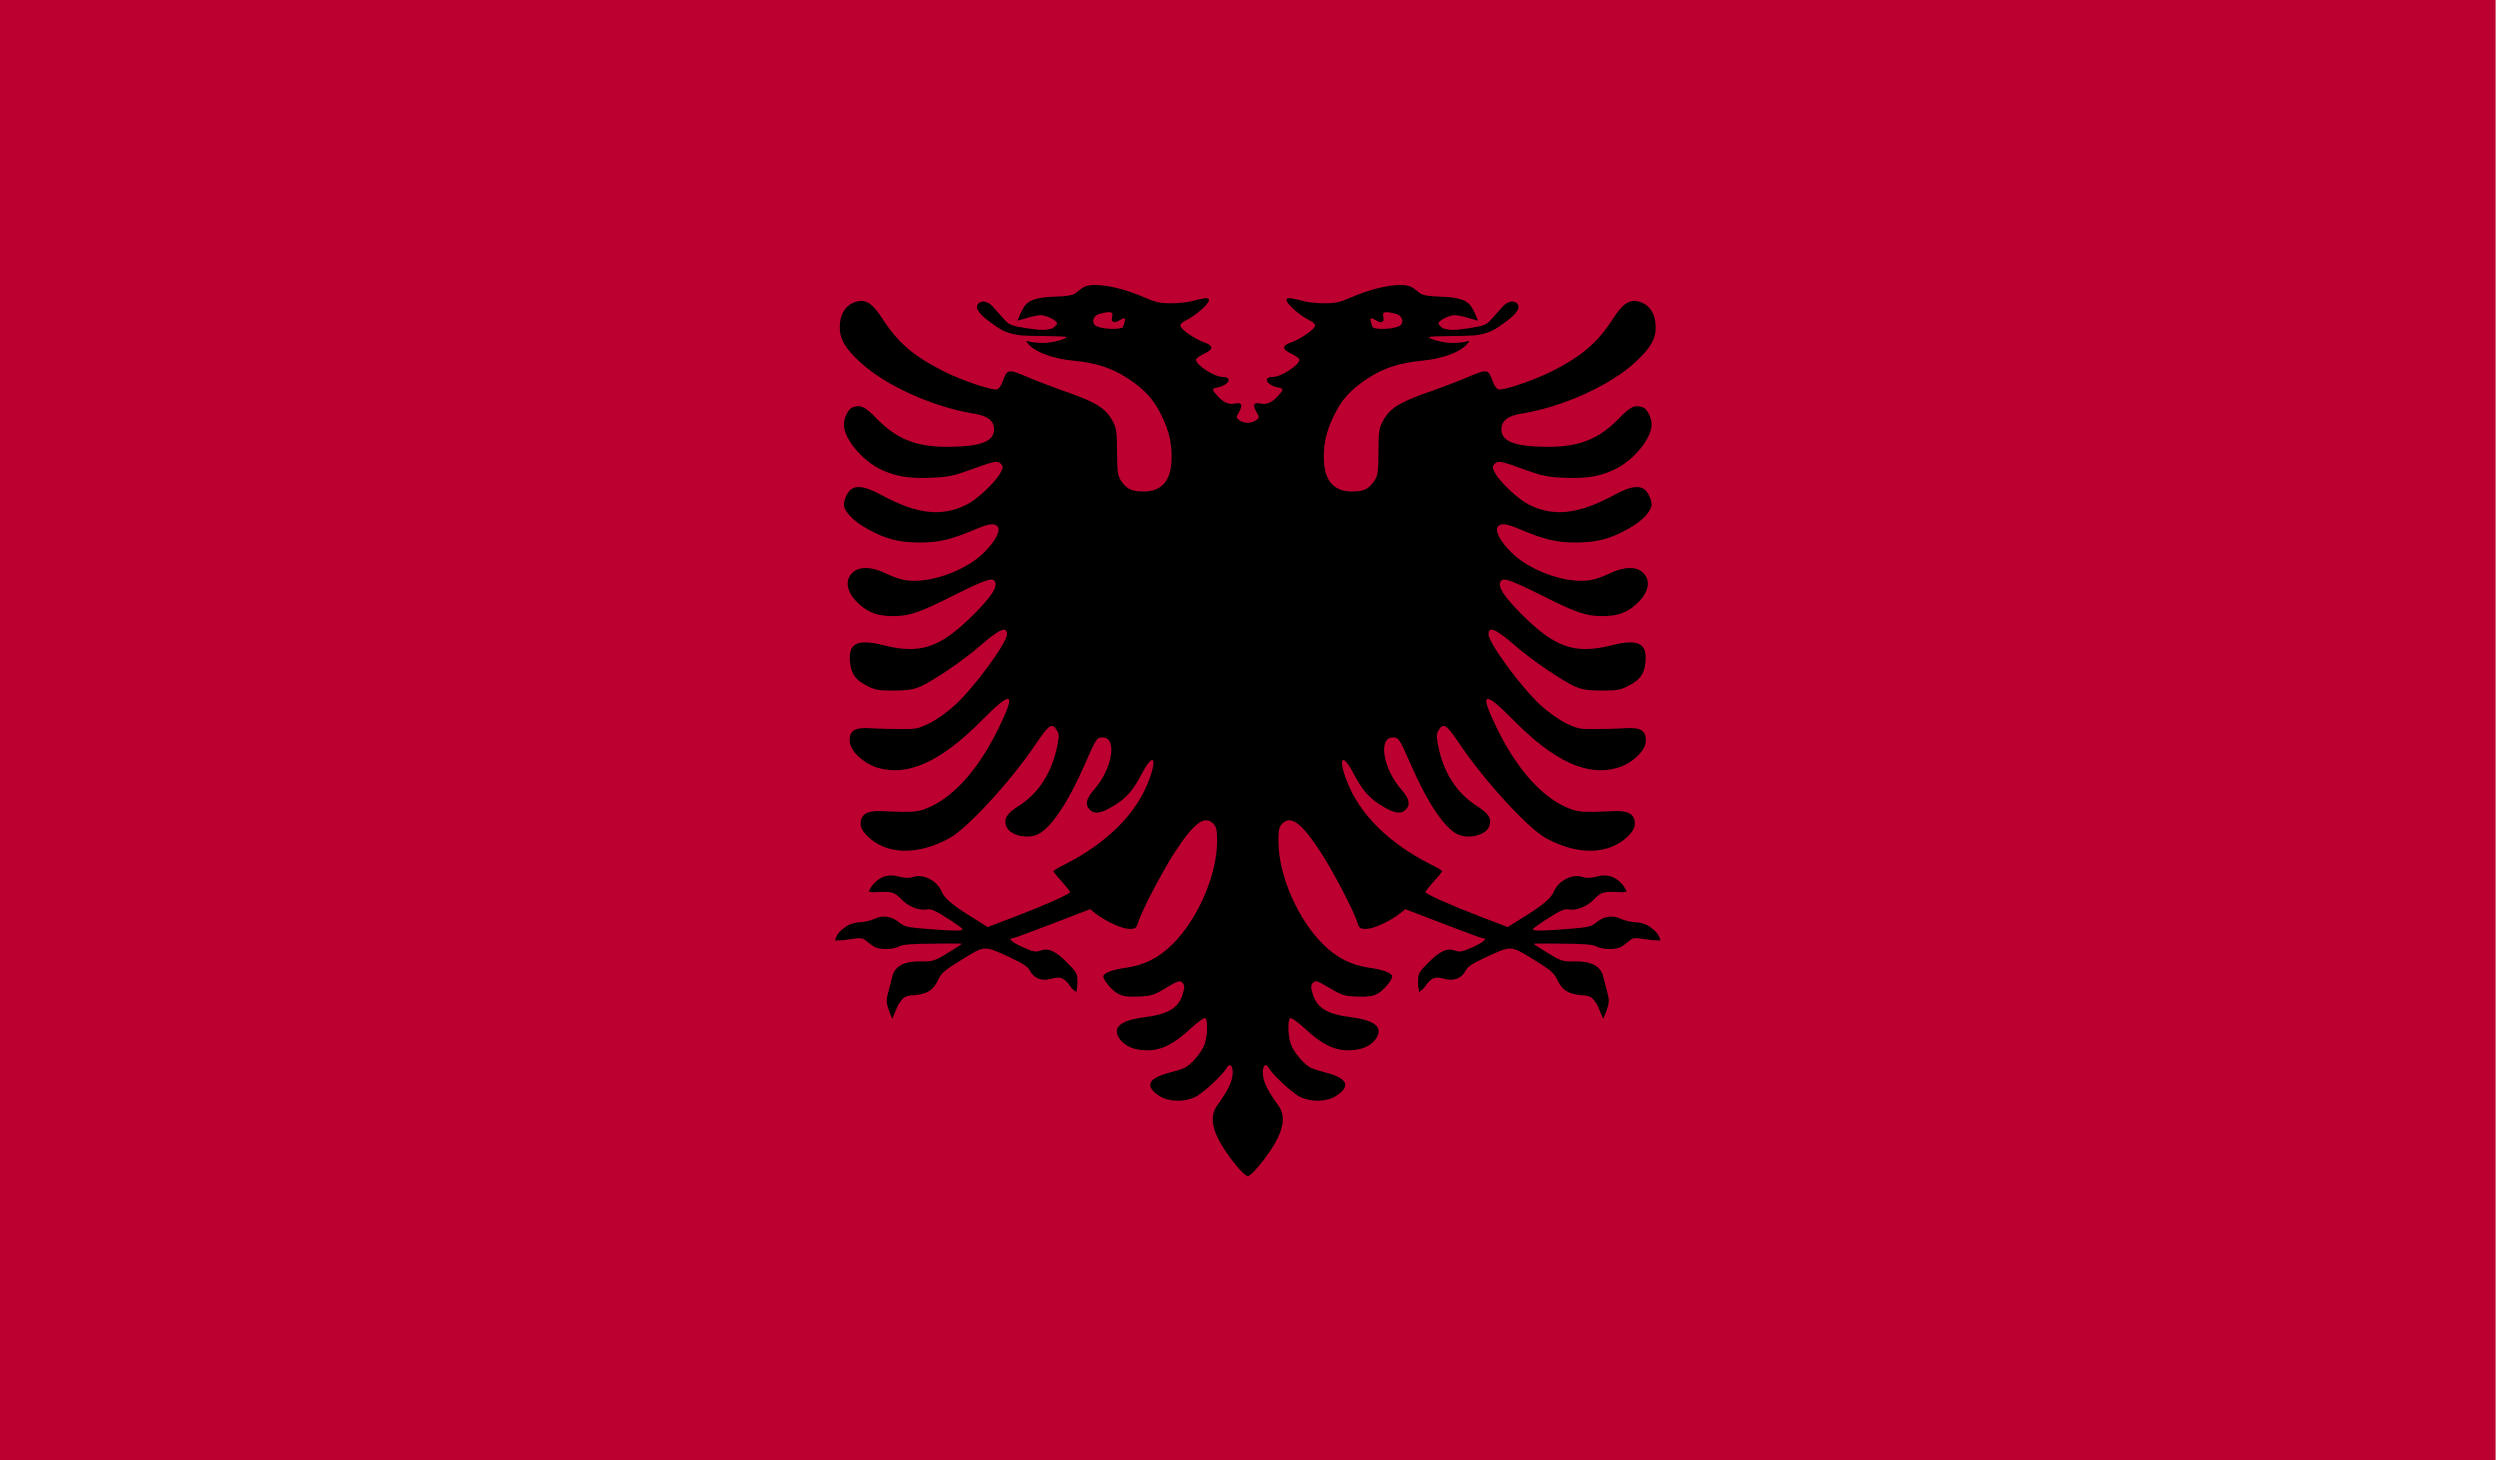 <?xml version="1.0" encoding="UTF-8" standalone="no"?>
<svg width="500px" height="292px" viewBox="0 0 500 292" version="1.1" xmlns="http://www.w3.org/2000/svg" xmlns:xlink="http://www.w3.org/1999/xlink">
    <!-- Generator: Sketch 42 (36781) - http://www.bohemiancoding.com/sketch -->
    <title>ALB</title>
    <desc>Created with Sketch.</desc>
    <defs></defs>
    <g id="Page-1" stroke="none" stroke-width="1" fill="none" fill-rule="evenodd">
        <g id="ALB">
            <polygon id="Fill-1" fill="#BC0030" points="0 292 499.124 292 499.124 0 0 0"></polygon>
            <path d="M224.574,65.443 C223.794,66.069 219.701,65.783 218.963,65.008 C218.213,64.275 218.813,62.97 219.995,62.749 C220.757,62.535 221.321,62.445 221.688,62.428 C223.308,62.356 221.826,63.852 222.612,64.352 C223.572,64.978 225.96,61.754 224.574,65.443 M276.465,64.352 C277.257,63.852 275.793,62.356 277.419,62.428 C277.779,62.445 278.337,62.535 279.099,62.749 C280.281,62.97 280.887,64.275 280.143,65.008 C279.405,65.783 275.307,66.069 274.527,65.443 C273.147,61.754 275.511,64.978 276.465,64.352 M329.814,185.246 C329.196,184.811 328.152,184.495 327.15,184.454 C326.22,184.418 324.906,184.12 324.156,183.75 C322.488,182.976 320.742,183.232 319.218,184.525 C318.216,185.342 317.574,185.479 313.727,185.777 C308.333,186.212 306.587,186.212 306.587,185.848 C306.587,185.693 307.949,184.71 309.653,183.643 C311.963,182.135 312.929,181.724 313.667,181.873 C315.287,182.171 317.316,181.39 318.84,179.847 C320.286,178.381 320.634,178.274 323.952,178.429 C324.756,178.452 324.216,178.494 325.338,178.321 C324.84,176.992 322.854,174.406 319.584,175.258 C318.18,175.622 317.292,175.657 316.554,175.407 C314.447,174.668 311.579,176.176 310.697,178.452 C310.253,179.632 308.129,181.367 304.319,183.673 L301.547,185.413 L296.17,183.357 C290.176,181.069 285.1,178.786 285.1,178.429 C285.1,178.232 285.838,177.32 286.762,176.283 C287.692,175.3 288.43,174.34 288.43,174.227 C288.43,174.12 287.41,173.482 286.108,172.857 C277.779,168.661 271.833,162.779 269.349,156.152 C267.56,151.516 268.466,150.443 270.657,154.597 C272.397,157.952 273.687,159.466 276.075,160.979 C278.619,162.594 280.065,162.934 281.019,162.046 C282.171,161.009 281.907,159.764 280.281,157.922 C276.615,153.768 275.565,147.487 278.577,147.487 C279.717,147.487 279.879,147.69 282.213,153.029 C285.478,160.491 288.808,165.497 291.442,166.814 C293.668,167.952 297.292,167.046 297.874,165.169 C298.36,163.661 297.754,162.702 295.216,161.087 C291.238,158.506 288.61,154.358 287.584,148.899 C287.242,147.141 287.284,146.694 287.824,145.884 C288.724,144.525 289.39,145.014 291.976,148.864 C296.836,156.116 305.579,165.646 309.173,167.624 C315.546,171.122 321.804,170.979 325.602,167.237 C326.628,166.206 326.964,165.562 326.964,164.65 C326.964,162.845 325.62,162.076 322.692,162.225 C316.068,162.529 315.413,162.445 312.863,161.265 C307.931,158.947 303.137,153.399 299.362,145.598 C295.792,138.315 296.674,137.94 302.705,144.048 C310.859,152.284 317.442,155.33 323.478,153.572 C326.406,152.725 329.178,150.115 329.178,148.166 C329.178,146.069 328.152,145.449 324.96,145.64 C323.508,145.747 320.826,145.812 318.996,145.812 C315.936,145.842 315.456,145.747 313.187,144.644 C311.819,143.971 309.593,142.386 308.105,141.027 C304.217,137.457 297.7,128.554 297.7,126.855 C297.7,125.127 299.236,125.807 303.251,129.305 C306.503,132.13 312.299,136.051 314.933,137.273 C316.458,137.928 317.442,138.077 320.31,138.119 C323.334,138.119 324.078,138.006 325.62,137.195 C328.05,135.979 328.896,134.776 329.112,132.243 C329.394,128.637 327.606,127.737 322.332,129.06 C314.891,130.908 310.991,129.549 304.133,122.666 C300.803,119.281 299.62,117.469 300.065,116.408 C300.449,115.383 301.913,115.872 308.249,119.025 C315.197,122.529 317.184,123.22 320.448,123.22 C323.334,123.22 325.188,122.636 326.964,121.087 C329.676,118.81 330.336,116.218 328.626,114.567 C327.306,113.196 324.66,113.31 321.714,114.781 C320.244,115.485 318.648,116.015 317.292,116.122 C312.623,116.557 305.765,113.977 302.333,110.544 C300.023,108.268 298.924,106.14 299.56,105.33 C300.221,104.591 301.241,104.71 303.815,105.783 C308.855,107.922 311.255,108.5 315.071,108.5 C319.344,108.5 321.936,107.839 325.602,105.783 C328.452,104.233 330.318,102.243 330.318,100.848 C330.318,100.3 329.976,99.305 329.55,98.643 C328.488,96.909 326.544,96.987 322.896,98.965 C315.696,102.869 310.733,103.429 305.705,100.89 C303.593,99.823 299.969,96.391 298.996,94.567 C298.438,93.417 298.438,93.268 298.954,92.749 C299.62,92.088 300.101,92.153 305.663,94.186 C308.453,95.169 309.677,95.437 312.929,95.556 C317.292,95.735 319.926,95.282 322.77,93.965 C326.586,92.231 330.318,87.737 330.318,84.948 C330.318,83.584 329.46,81.82 328.626,81.492 C327,80.866 326.1,81.259 323.598,83.882 C319.668,87.857 315.774,89.37 309.569,89.37 C302.987,89.329 300.287,88.333 300.287,85.86 C300.287,84.174 301.589,83.149 304.277,82.731 C312.479,81.414 321.954,77.147 327.024,72.475 C330.036,69.716 331.183,67.761 331.141,65.419 C331.099,62.726 329.94,60.914 327.804,60.33 C325.968,59.811 324.6,60.658 322.692,63.596 C319.518,68.572 316.296,71.295 310.115,74.388 C306.521,76.146 300.767,78.095 299.704,77.875 C299.362,77.809 298.84,77.147 298.558,76.295 C297.658,73.804 297.508,73.768 293.8,75.318 C291.958,76.122 288.166,77.559 285.358,78.542 C279.717,80.532 277.833,81.754 276.489,84.37 C275.835,85.658 275.691,86.54 275.691,90.479 C275.649,94.674 275.547,95.169 274.803,96.277 C273.663,97.857 272.715,98.298 270.357,98.298 C266.906,98.298 265.01,96.277 264.794,92.338 C264.62,89.132 265.178,86.408 266.756,83.172 C268.328,79.895 270.129,77.916 273.561,75.67 C276.831,73.536 279.981,72.559 284.578,72.118 C288.688,71.748 292.882,70.181 293.884,68.149 C289.672,69.394 285.442,67.606 285.814,67.398 C286.18,67.183 293.686,67.213 294.664,67.1 C297.814,66.778 299.038,65.902 300.767,64.639 C302.771,63.214 304.115,61.885 303.593,60.956 C303.071,59.978 301.589,60.139 300.569,61.289 C300.047,61.879 299.08,62.928 298.396,63.709 C297.214,65.038 296.956,65.145 293.404,65.705 C290.692,66.069 290.194,66.069 288.652,65.705 C288.124,65.336 287.692,64.889 287.692,64.71 C287.692,64.186 289.174,63.351 290.554,63.065 C291.532,62.875 293.746,63.619 295.588,64.144 C295.174,63.119 295.192,63.024 294.544,61.808 C293.668,60.086 292.084,59.448 288.106,59.335 C285.34,59.227 284.416,59.037 283.833,58.518 C283.395,58.119 282.729,57.636 282.333,57.416 C281.847,57.159 281.169,57.022 280.323,57.004 C277.821,56.927 273.903,57.863 270.129,59.513 C268.046,60.431 267.122,60.652 264.968,60.652 C263.492,60.652 261.644,60.479 260.822,60.246 C257.876,59.49 257.312,59.46 257.312,60.044 C257.312,60.741 259.838,63.024 261.728,63.971 C262.766,64.49 263.174,64.895 262.97,65.264 C262.712,66.045 259.856,67.946 258.11,68.53 C256.352,69.156 256.394,69.853 258.32,70.777 C259.184,71.182 259.856,71.689 259.904,71.915 C259.94,72.982 256.226,75.389 254.564,75.389 C252.493,75.389 253.28,76.998 255.53,77.475 C256.79,77.743 256.79,77.875 255.692,79.084 C254.462,80.485 253.364,80.979 252.133,80.717 C250.747,80.425 250.489,80.944 251.275,82.38 C251.917,83.476 251.917,83.548 251.233,84.025 C250.939,84.263 250.531,84.412 250.129,84.501 L250.129,84.484 C250.051,84.513 249.955,84.525 249.871,84.543 C249.769,84.555 249.649,84.561 249.553,84.567 C249.451,84.561 249.325,84.555 249.229,84.543 C249.151,84.525 249.043,84.513 248.965,84.484 L248.965,84.501 C248.569,84.412 248.167,84.263 247.861,84.025 C247.183,83.548 247.183,83.476 247.825,82.38 C248.605,80.944 248.329,80.425 246.961,80.717 C245.737,80.979 244.639,80.485 243.415,79.084 C242.305,77.875 242.305,77.743 243.565,77.475 C245.821,76.998 246.601,75.389 244.531,75.389 C242.851,75.389 239.161,72.982 239.203,71.915 C239.239,71.689 239.923,71.182 240.781,70.777 C242.701,69.853 242.743,69.156 240.985,68.53 C239.239,67.946 236.37,66.045 236.13,65.264 C235.926,64.895 236.328,64.49 237.373,63.971 C239.257,63.024 241.789,60.741 241.789,60.044 C241.789,59.46 241.225,59.49 238.273,60.246 C237.451,60.479 235.602,60.652 234.126,60.652 C231.972,60.652 231.03,60.431 228.966,59.513 C225.198,57.863 221.285,56.927 218.771,57.004 C217.931,57.022 217.253,57.159 216.767,57.416 C216.371,57.636 215.711,58.119 215.267,58.518 C214.667,59.037 213.761,59.227 210.995,59.335 C207.017,59.448 205.438,60.086 204.55,61.808 C203.908,63.024 203.908,63.119 203.506,64.144 C205.354,63.619 207.545,62.875 208.541,63.065 C209.927,63.351 211.415,64.186 211.415,64.71 C211.415,64.889 210.959,65.336 210.449,65.705 C208.907,66.069 208.409,66.069 205.696,65.705 C202.15,65.145 201.88,65.038 200.686,63.709 C200.014,62.928 199.054,61.879 198.532,61.289 C197.512,60.139 196.024,59.978 195.502,60.956 C194.986,61.885 196.324,63.214 198.334,64.639 C200.056,65.902 201.286,66.778 204.436,67.1 C205.414,67.213 212.921,67.183 213.281,67.398 C213.659,67.606 209.429,69.394 205.21,68.149 C206.213,70.181 210.413,71.748 214.517,72.118 C219.119,72.559 222.264,73.536 225.54,75.67 C228.966,77.916 230.766,79.895 232.338,83.172 C233.922,86.408 234.48,89.132 234.3,92.338 C234.084,96.277 232.194,98.298 228.738,98.298 C226.38,98.298 225.438,97.857 224.292,96.277 C223.554,95.169 223.452,94.674 223.41,90.479 C223.41,86.54 223.272,85.658 222.612,84.37 C221.261,81.754 219.377,80.532 213.737,78.542 C210.917,77.559 207.143,76.122 205.294,75.318 C201.586,73.768 201.442,73.804 200.536,76.295 C200.236,77.147 199.732,77.809 199.396,77.875 C198.31,78.095 192.574,76.146 188.985,74.388 C182.805,71.295 179.577,68.572 176.391,63.596 C174.494,60.658 173.138,59.811 171.29,60.33 C169.166,60.914 167.978,62.726 167.954,65.419 C167.918,67.761 169.058,69.716 172.07,72.475 C177.147,77.147 186.621,81.414 194.8,82.731 C197.512,83.149 198.814,84.174 198.814,85.86 C198.814,88.333 196.108,89.329 189.507,89.37 C183.321,89.37 179.439,87.857 175.503,83.882 C172.976,81.259 172.094,80.866 170.468,81.492 C169.646,81.82 168.776,83.584 168.776,84.948 C168.776,87.737 172.508,92.231 176.325,93.965 C179.175,95.282 181.803,95.735 186.177,95.556 C189.429,95.437 190.654,95.169 193.42,94.186 C198.994,92.153 199.474,92.088 200.14,92.749 C200.662,93.268 200.662,93.417 200.098,94.567 C199.138,96.391 195.502,99.823 193.396,100.89 C188.343,103.429 183.405,102.869 176.205,98.965 C172.55,96.987 170.606,96.909 169.544,98.643 C169.124,99.305 168.776,100.3 168.776,100.848 C168.776,102.243 170.648,104.233 173.492,105.783 C177.171,107.839 179.757,108.5 184.029,108.5 C187.845,108.5 190.245,107.922 195.286,105.783 C197.836,104.71 198.874,104.591 199.54,105.33 C200.176,106.14 199.072,108.268 196.762,110.544 C193.336,113.977 186.471,116.557 181.803,116.122 C180.459,116.015 178.833,115.485 177.387,114.781 C174.446,113.31 171.794,113.196 170.468,114.567 C168.764,116.218 169.424,118.81 172.136,121.087 C173.918,122.636 175.761,123.22 178.653,123.22 C181.899,123.22 183.909,122.529 190.852,119.025 C197.17,115.872 198.658,115.383 199.03,116.408 C199.474,117.469 198.292,119.281 194.962,122.666 C188.103,129.549 184.209,130.908 176.763,129.06 C171.488,127.737 169.688,128.637 169.982,132.243 C170.204,134.776 171.05,135.979 173.456,137.195 C175.023,138.006 175.761,138.119 178.791,138.119 C181.641,138.077 182.649,137.928 184.173,137.273 C186.795,136.051 192.598,132.13 195.85,129.305 C199.864,125.807 201.4,125.127 201.4,126.855 C201.4,128.554 194.884,137.457 190.99,141.027 C189.507,142.386 187.281,143.971 185.913,144.644 C183.645,145.747 183.171,145.842 180.099,145.812 C178.269,145.812 175.587,145.747 174.14,145.64 C170.954,145.449 169.922,146.069 169.922,148.166 C169.922,150.115 172.7,152.725 175.605,153.572 C181.659,155.33 188.235,152.284 196.39,144.048 C202.432,137.94 203.302,138.315 199.732,145.598 C195.964,153.399 191.176,158.947 186.231,161.265 C183.687,162.445 183.027,162.529 176.391,162.225 C173.474,162.076 172.136,162.845 172.136,164.65 C172.136,165.562 172.472,166.206 173.492,167.237 C177.291,170.979 183.549,171.122 189.903,167.624 C193.516,165.646 202.264,156.116 207.119,148.864 C209.711,145.014 210.371,144.525 211.253,145.884 C211.817,146.694 211.859,147.141 211.511,148.899 C210.467,154.358 207.869,158.506 203.89,161.087 C201.34,162.702 200.74,163.661 201.22,165.169 C201.802,167.046 205.438,167.952 207.659,166.814 C210.287,165.497 213.617,160.491 216.893,153.029 C219.215,147.69 219.377,147.487 220.517,147.487 C223.53,147.487 222.48,153.768 218.813,157.922 C217.193,159.764 216.911,161.009 218.075,162.046 C219.035,162.934 220.475,162.594 223.026,160.979 C225.42,159.466 226.704,157.952 228.444,154.597 C230.634,150.443 231.534,151.516 229.746,156.152 C227.262,162.779 221.321,168.661 212.999,172.857 C211.697,173.482 210.677,174.12 210.677,174.227 C210.677,174.34 211.415,175.3 212.339,176.283 C213.257,177.32 214.001,178.232 214.001,178.429 C214.001,178.786 208.931,181.069 202.93,183.357 L197.53,185.413 L194.776,183.673 C190.948,181.367 188.841,179.632 188.403,178.452 C187.521,176.176 184.653,174.668 182.541,175.407 C181.803,175.657 180.921,175.622 179.517,175.258 C176.241,174.406 174.254,176.992 173.756,178.321 C174.885,178.494 174.338,178.452 175.143,178.429 C178.473,178.274 178.809,178.381 180.255,179.847 C181.779,181.39 183.807,182.171 185.433,181.873 C186.177,181.724 187.137,182.135 189.447,183.643 C191.152,184.71 192.514,185.693 192.514,185.848 C192.514,186.212 190.768,186.212 185.373,185.777 C181.521,185.479 180.879,185.342 179.883,184.525 C178.353,183.232 176.607,182.976 174.945,183.75 C174.2,184.12 172.874,184.418 171.95,184.454 C170.954,184.495 169.904,184.811 169.286,185.246 C168.2,186.063 167.474,186.474 167,188.089 C169.004,188.053 168.344,188.053 169.784,187.874 C172.268,187.499 172.532,187.529 173.318,188.238 C173.798,188.631 174.536,189.203 174.981,189.424 C176.085,189.984 178.653,189.924 179.883,189.257 C180.639,188.893 182.409,188.756 186.441,188.733 C189.483,188.691 192.136,188.691 192.316,188.733 C192.532,188.733 191.326,189.531 189.669,190.526 C186.813,192.266 186.537,192.32 184.089,192.278 C180.837,192.237 178.995,193.202 178.473,195.258 C178.287,195.997 177.951,197.332 177.729,198.143 C177.207,200.091 177.009,200.395 178.455,203.762 C180.033,200.056 179.493,201.188 179.973,200.497 C180.759,199.346 181.059,199.162 182.907,199.025 C185.469,198.804 186.657,198.035 187.617,196.003 C188.259,194.603 188.949,194.013 192.358,191.927 C197.032,189.054 196.726,189.054 202,191.48 C204.592,192.702 205.558,193.315 205.996,194.162 C206.777,195.705 208.445,196.307 210.287,195.747 C212.033,195.246 212.795,195.514 214.001,197.183 C214.475,197.898 214.517,197.761 215.267,198.429 C215.465,197.392 215.483,197.255 215.483,196.218 C215.483,194.71 215.303,194.412 213.335,192.427 C211.025,190.151 209.627,189.519 207.959,190.151 C207.203,190.449 206.537,190.348 204.55,189.424 C202.324,188.435 201.46,187.624 202.63,187.624 C202.846,187.624 206.441,186.295 210.551,184.71 L218.033,181.831 L219.137,182.719 C221.183,184.299 224.418,185.777 225.822,185.777 C227.124,185.777 227.262,185.675 227.682,184.352 C228.306,182.249 232.638,173.959 234.966,170.437 C238.855,164.466 240.997,162.916 242.743,164.823 C243.289,165.455 243.451,166.164 243.415,168.441 C243.349,175.175 239.479,183.971 234.408,188.935 C231.732,191.587 228.804,193.029 225.258,193.542 C222.504,193.911 220.667,194.603 220.667,195.3 C220.667,196.033 222.48,198.184 223.632,198.768 C224.634,199.287 225.594,199.388 227.7,199.311 C230.268,199.203 230.748,199.066 233.184,197.588 C235.602,196.158 235.962,196.033 236.448,196.516 C236.934,196.992 236.97,197.332 236.592,198.661 C235.806,201.533 233.742,202.839 228.93,203.435 C224.01,204.054 222.33,205.538 223.968,207.827 C225.03,209.293 226.884,210.061 229.446,210.061 C232.338,210.061 234.822,208.798 238.117,205.711 C239.539,204.424 240.823,203.476 241.039,203.607 C241.567,203.905 241.525,206.861 240.985,208.655 C240.463,210.383 238.135,213.119 236.712,213.661 C236.166,213.876 234.738,214.328 233.58,214.614 C229.548,215.723 228.966,217.278 231.816,219.156 C233.682,220.383 236.748,220.473 239.011,219.412 C240.499,218.75 244.573,214.954 245.335,213.589 C246.019,212.374 246.715,213.274 246.499,215.073 C246.343,216.575 245.461,218.274 243.451,221.075 C241.831,223.286 242.389,226.259 245.161,230.312 C246.997,233.011 248.743,234.936 249.553,235.282 C250.351,234.936 252.097,233.011 253.946,230.312 C256.712,226.259 257.276,223.286 255.65,221.075 C253.64,218.274 252.757,216.575 252.601,215.073 C252.379,213.274 253.082,212.374 253.742,213.589 C254.522,214.954 258.596,218.75 260.084,219.412 C262.352,220.473 265.418,220.383 267.26,219.156 C270.129,217.278 269.547,215.723 265.496,214.614 C264.356,214.328 262.934,213.876 262.37,213.661 C260.966,213.119 258.638,210.383 258.11,208.655 C257.552,206.861 257.534,203.905 258.056,203.607 C258.278,203.476 259.556,204.424 260.984,205.711 C264.272,208.798 266.756,210.061 269.655,210.061 C272.217,210.061 274.065,209.293 275.127,207.827 C276.771,205.538 275.085,204.054 270.171,203.435 C265.358,202.839 263.288,201.533 262.508,198.661 C262.124,197.332 262.166,196.992 262.652,196.516 C263.132,196.033 263.492,196.158 265.898,197.588 C268.352,199.066 268.827,199.203 271.377,199.311 C273.501,199.388 274.467,199.287 275.469,198.768 C276.615,198.184 278.439,196.033 278.439,195.3 C278.439,194.603 276.591,193.911 273.843,193.542 C270.291,193.029 267.362,191.587 264.698,188.935 C259.622,183.971 255.746,175.175 255.692,168.441 C255.65,166.164 255.788,165.455 256.352,164.823 C258.098,162.916 260.24,164.466 264.134,170.437 C266.462,173.959 270.795,182.249 271.419,184.352 C271.833,185.675 271.977,185.777 273.279,185.777 C274.683,185.777 277.917,184.299 279.963,182.719 L281.067,181.831 L288.55,184.71 C292.666,186.295 296.248,187.624 296.47,187.624 C297.634,187.624 296.77,188.435 294.544,189.424 C292.54,190.348 291.898,190.449 291.136,190.151 C289.468,189.519 288.07,190.151 285.76,192.427 C283.797,194.412 283.611,194.71 283.611,196.218 C283.611,197.255 283.635,197.392 283.833,198.429 C284.578,197.761 284.596,197.898 285.1,197.183 C286.282,195.514 287.062,195.246 288.808,195.747 C290.662,196.307 292.324,195.705 293.104,194.162 C293.542,193.315 294.502,192.702 297.094,191.48 C302.357,189.054 302.075,189.054 306.743,191.927 C310.157,194.013 310.835,194.603 311.477,196.003 C312.443,198.035 313.625,198.804 316.194,199.025 C318.042,199.162 318.342,199.346 319.122,200.497 C319.602,201.188 319.062,200.056 320.646,203.762 C322.086,200.395 321.888,200.091 321.372,198.143 C321.15,197.332 320.808,195.997 320.634,195.258 C320.106,193.202 318.258,192.237 315.005,192.278 C312.563,192.32 312.281,192.266 309.437,190.526 C307.769,189.531 306.563,188.733 306.785,188.733 C306.959,188.691 309.611,188.691 312.659,188.733 C316.698,188.756 318.444,188.893 319.218,189.257 C320.448,189.924 323.01,189.984 324.114,189.424 C324.558,189.203 325.296,188.631 325.776,188.238 C326.568,187.529 326.826,187.499 329.31,187.874 C330.756,188.053 330.09,188.053 332.101,188.089 C331.621,186.474 330.9,186.063 329.814,185.246" id="Fill-2" fill="#000000"></path>
        </g>
    </g>
</svg>